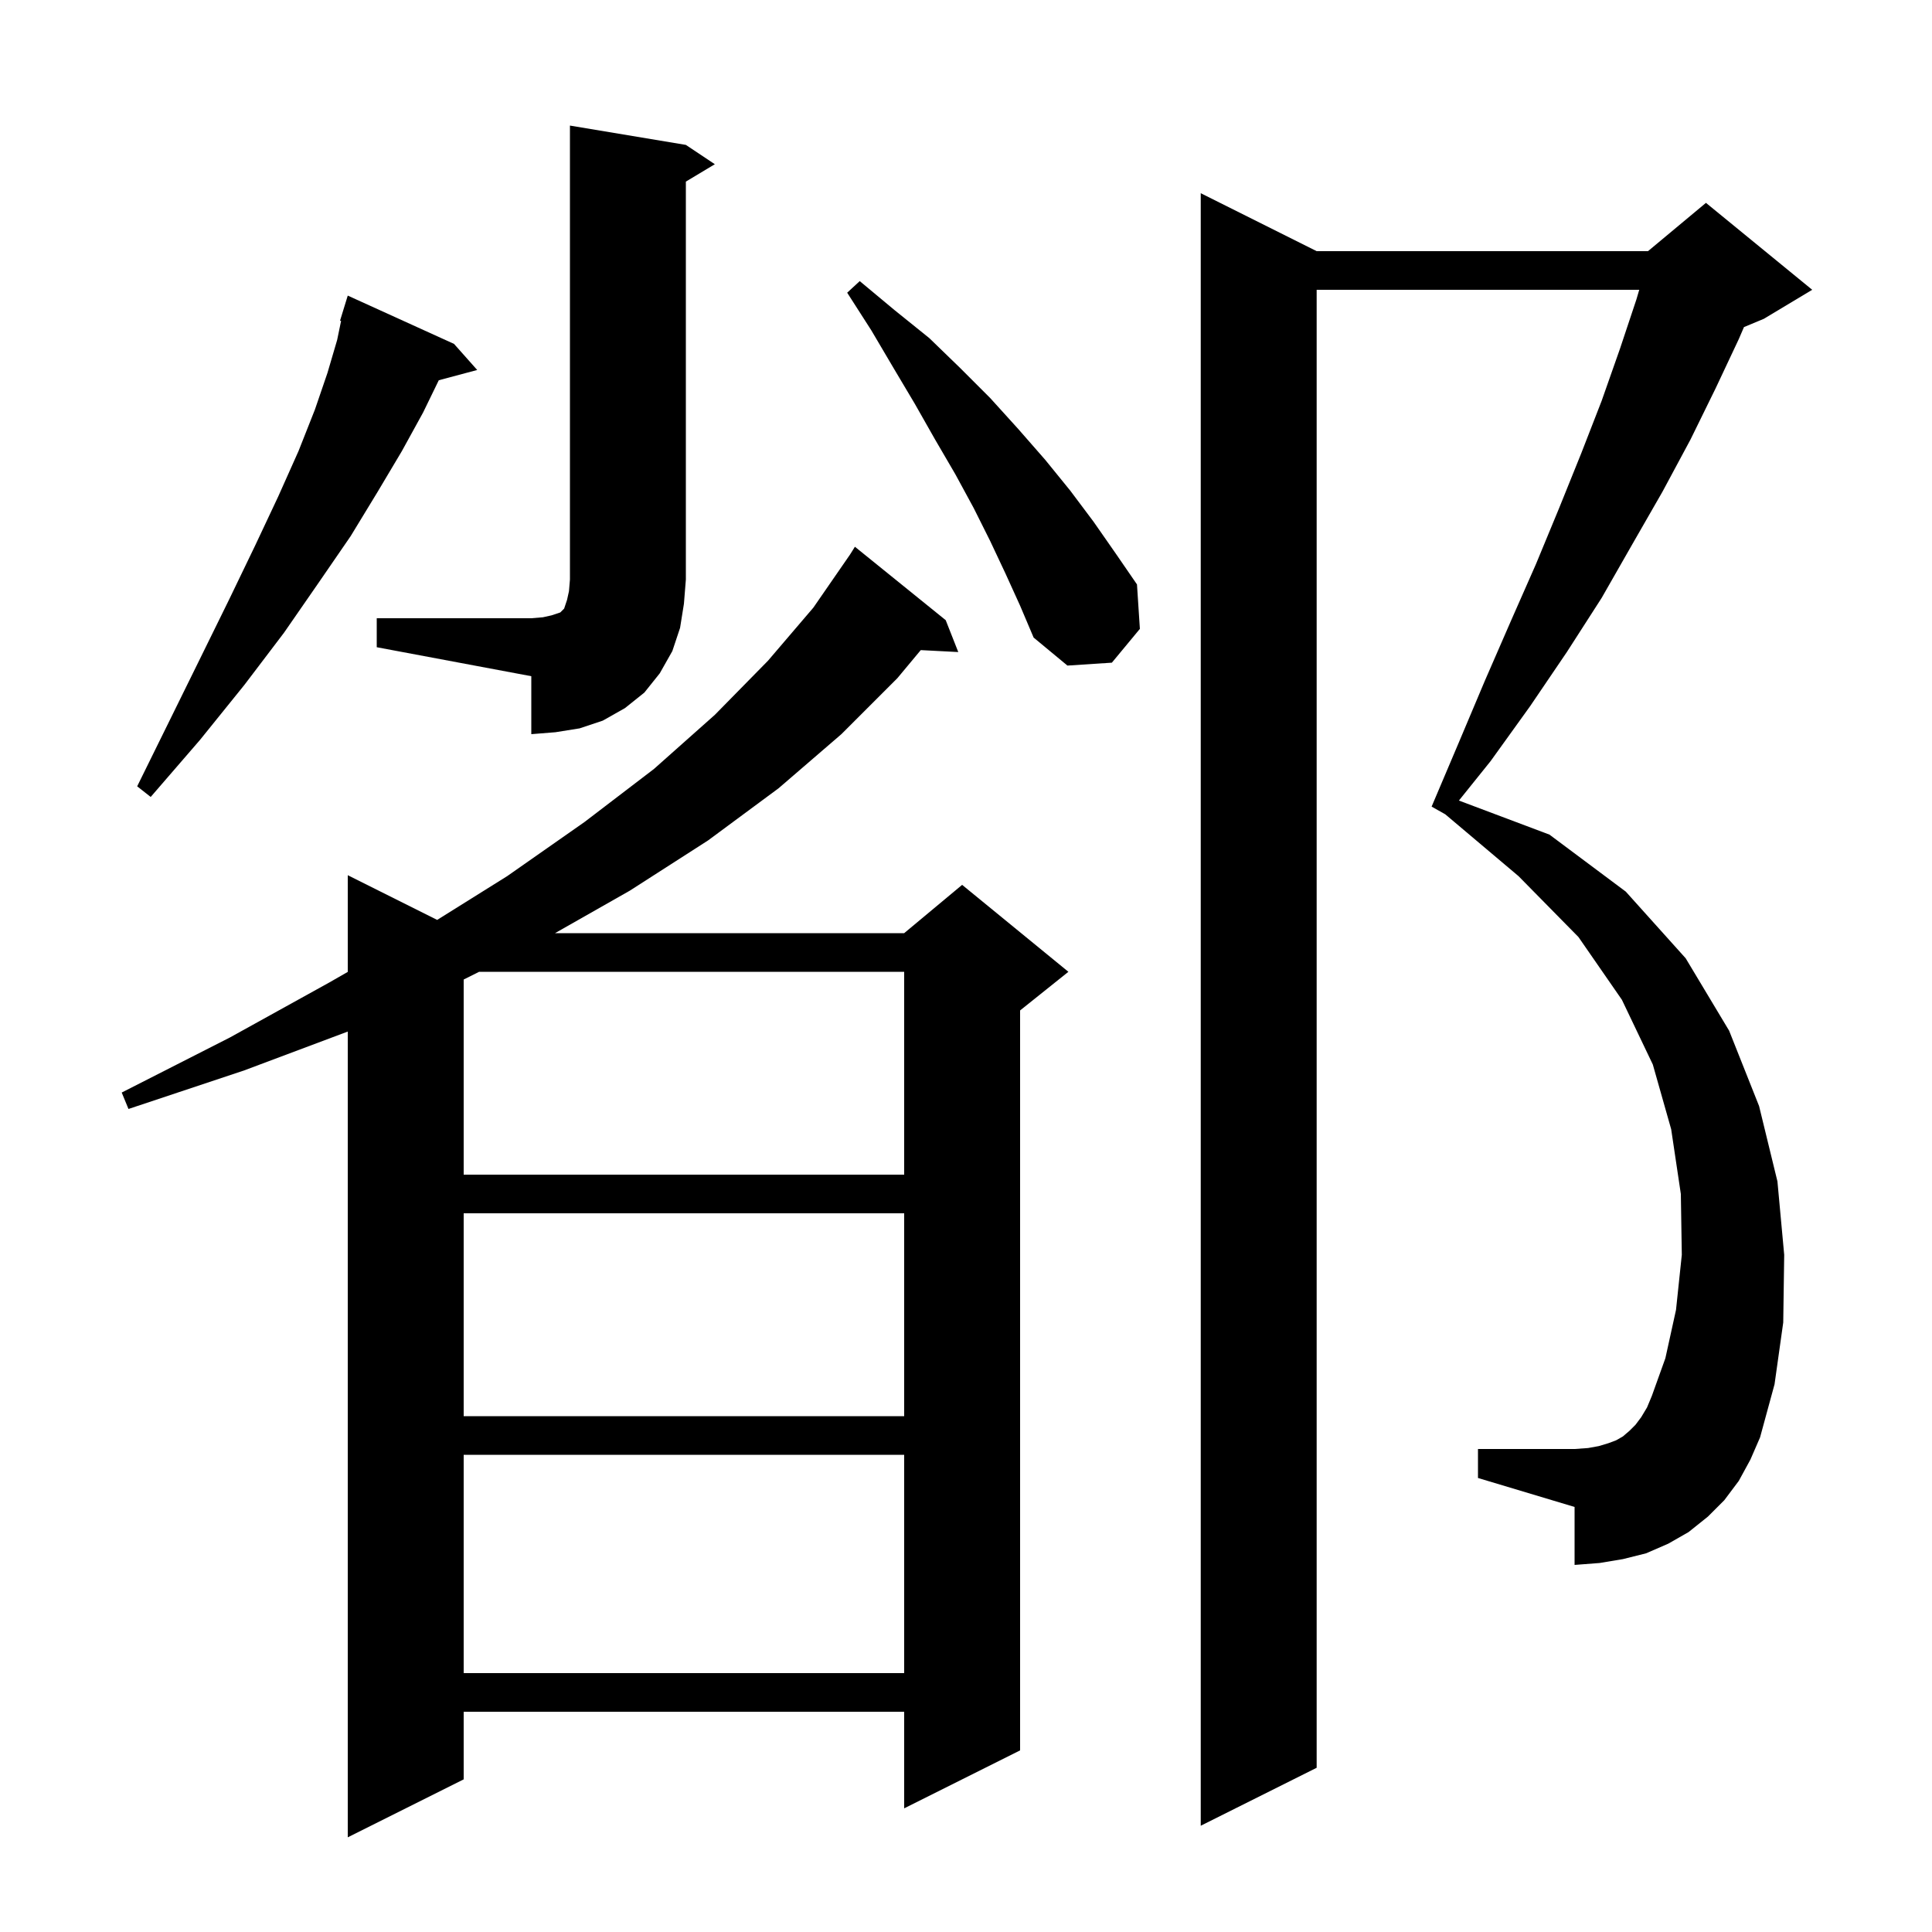 <svg xmlns="http://www.w3.org/2000/svg" xmlns:xlink="http://www.w3.org/1999/xlink" version="1.1" baseProfile="full" viewBox="0 0 200 200" width="200" height="200"><g fill="currentColor"><path d="M 97.9 64.2 L 99.2 67.5 L 95.317 67.299 L 92.9 70.2 L 87.1 76.0 L 80.6 81.6 L 73.3 87.0 L 65.2 92.2 L 57.456 96.6 L 93.6 96.6 L 99.6 91.6 L 110.6 100.6 L 105.6 104.6 L 105.6 181.2 L 93.6 187.2 L 93.6 177.2 L 48.0 177.2 L 48.0 184.2 L 36.0 190.2 L 36.0 106.787 L 25.3 110.8 L 13.3 114.8 L 12.6 113.1 L 23.8 107.4 L 34.1 101.7 L 36.0 100.611 L 36.0 90.6 L 45.256 95.228 L 52.5 90.7 L 60.5 85.1 L 67.7 79.6 L 74.0 74.0 L 79.5 68.4 L 84.2 62.9 L 88.0 57.4 L 88.5 56.6 Z M 180.0 153.3 L 178.5 155.3 L 176.8 157.0 L 174.8 158.6 L 172.7 159.8 L 170.4 160.8 L 168.0 161.4 L 165.6 161.8 L 163.0 162.0 L 163.0 156.0 L 153.0 153.0 L 153.0 150.0 L 163.0 150.0 L 164.4 149.9 L 165.5 149.7 L 166.5 149.4 L 167.3 149.1 L 168.0 148.7 L 168.7 148.1 L 169.3 147.5 L 169.9 146.7 L 170.5 145.7 L 171.0 144.5 L 172.4 140.6 L 173.5 135.6 L 174.1 129.9 L 174.0 123.6 L 173.0 116.9 L 171.1 110.2 L 167.9 103.5 L 163.4 97.0 L 157.2 90.7 L 149.611 84.294 L 148.2 83.5 L 151.0 76.9 L 153.7 70.5 L 156.4 64.3 L 159.0 58.4 L 161.4 52.6 L 163.7 46.9 L 165.8 41.5 L 167.7 36.1 L 169.4 31.0 L 169.694 30.0 L 136.3 30.0 L 136.3 183.0 L 124.3 189.0 L 124.3 20.0 L 136.3 26.0 L 170.6 26.0 L 176.6 21.0 L 187.6 30.0 L 182.6 33.0 L 180.535 33.861 L 180.0 35.1 L 177.6 40.2 L 175.0 45.5 L 172.1 50.9 L 169.0 56.3 L 165.8 61.9 L 162.2 67.5 L 158.4 73.1 L 154.3 78.8 L 151.027 82.873 L 160.4 86.4 L 168.3 92.3 L 174.5 99.2 L 179.0 106.7 L 182.1 114.5 L 184.0 122.3 L 184.7 129.9 L 184.6 136.9 L 183.7 143.3 L 182.2 148.8 L 181.2 151.1 Z M 48.0 150.6 L 48.0 173.2 L 93.6 173.2 L 93.6 150.6 Z M 48.0 125.6 L 48.0 146.6 L 93.6 146.6 L 93.6 125.6 Z M 49.6 100.6 L 48.0 101.4 L 48.0 121.6 L 93.6 121.6 L 93.6 100.6 Z M 47.0 35.6 L 49.4 38.3 L 45.422 39.365 L 43.8 42.7 L 41.6 46.7 L 39.1 50.9 L 36.3 55.5 L 33.0 60.3 L 29.4 65.5 L 25.3 70.9 L 20.7 76.6 L 15.6 82.5 L 14.2 81.4 L 17.6 74.5 L 20.8 68.0 L 23.7 62.1 L 26.4 56.5 L 28.8 51.4 L 30.9 46.7 L 32.6 42.4 L 33.9 38.6 L 34.9 35.2 L 35.309 33.222 L 35.2 33.2 L 36.0 30.6 Z M 39.0 64.0 L 55.0 64.0 L 56.2 63.9 L 57.1 63.7 L 58.0 63.4 L 58.4 63.0 L 58.7 62.1 L 58.9 61.2 L 59.0 60.0 L 59.0 13.0 L 71.0 15.0 L 74.0 17.0 L 71.0 18.8 L 71.0 60.0 L 70.8 62.5 L 70.4 65.0 L 69.6 67.4 L 68.3 69.7 L 66.7 71.7 L 64.7 73.3 L 62.4 74.6 L 60.0 75.4 L 57.5 75.8 L 55.0 76.0 L 55.0 70.0 L 39.0 67.0 Z M 104.1 59.4 L 102.5 56.0 L 100.8 52.6 L 98.9 49.1 L 96.8 45.5 L 94.7 41.8 L 92.5 38.1 L 90.2 34.2 L 87.7 30.3 L 89.0 29.1 L 92.6 32.1 L 96.2 35.0 L 99.4 38.1 L 102.5 41.2 L 105.4 44.4 L 108.2 47.6 L 110.8 50.8 L 113.2 54.0 L 115.5 57.3 L 117.7 60.5 L 118.0 65.1 L 115.1 68.6 L 110.5 68.9 L 107.0 66.0 L 105.6 62.7 Z "/></g></svg>